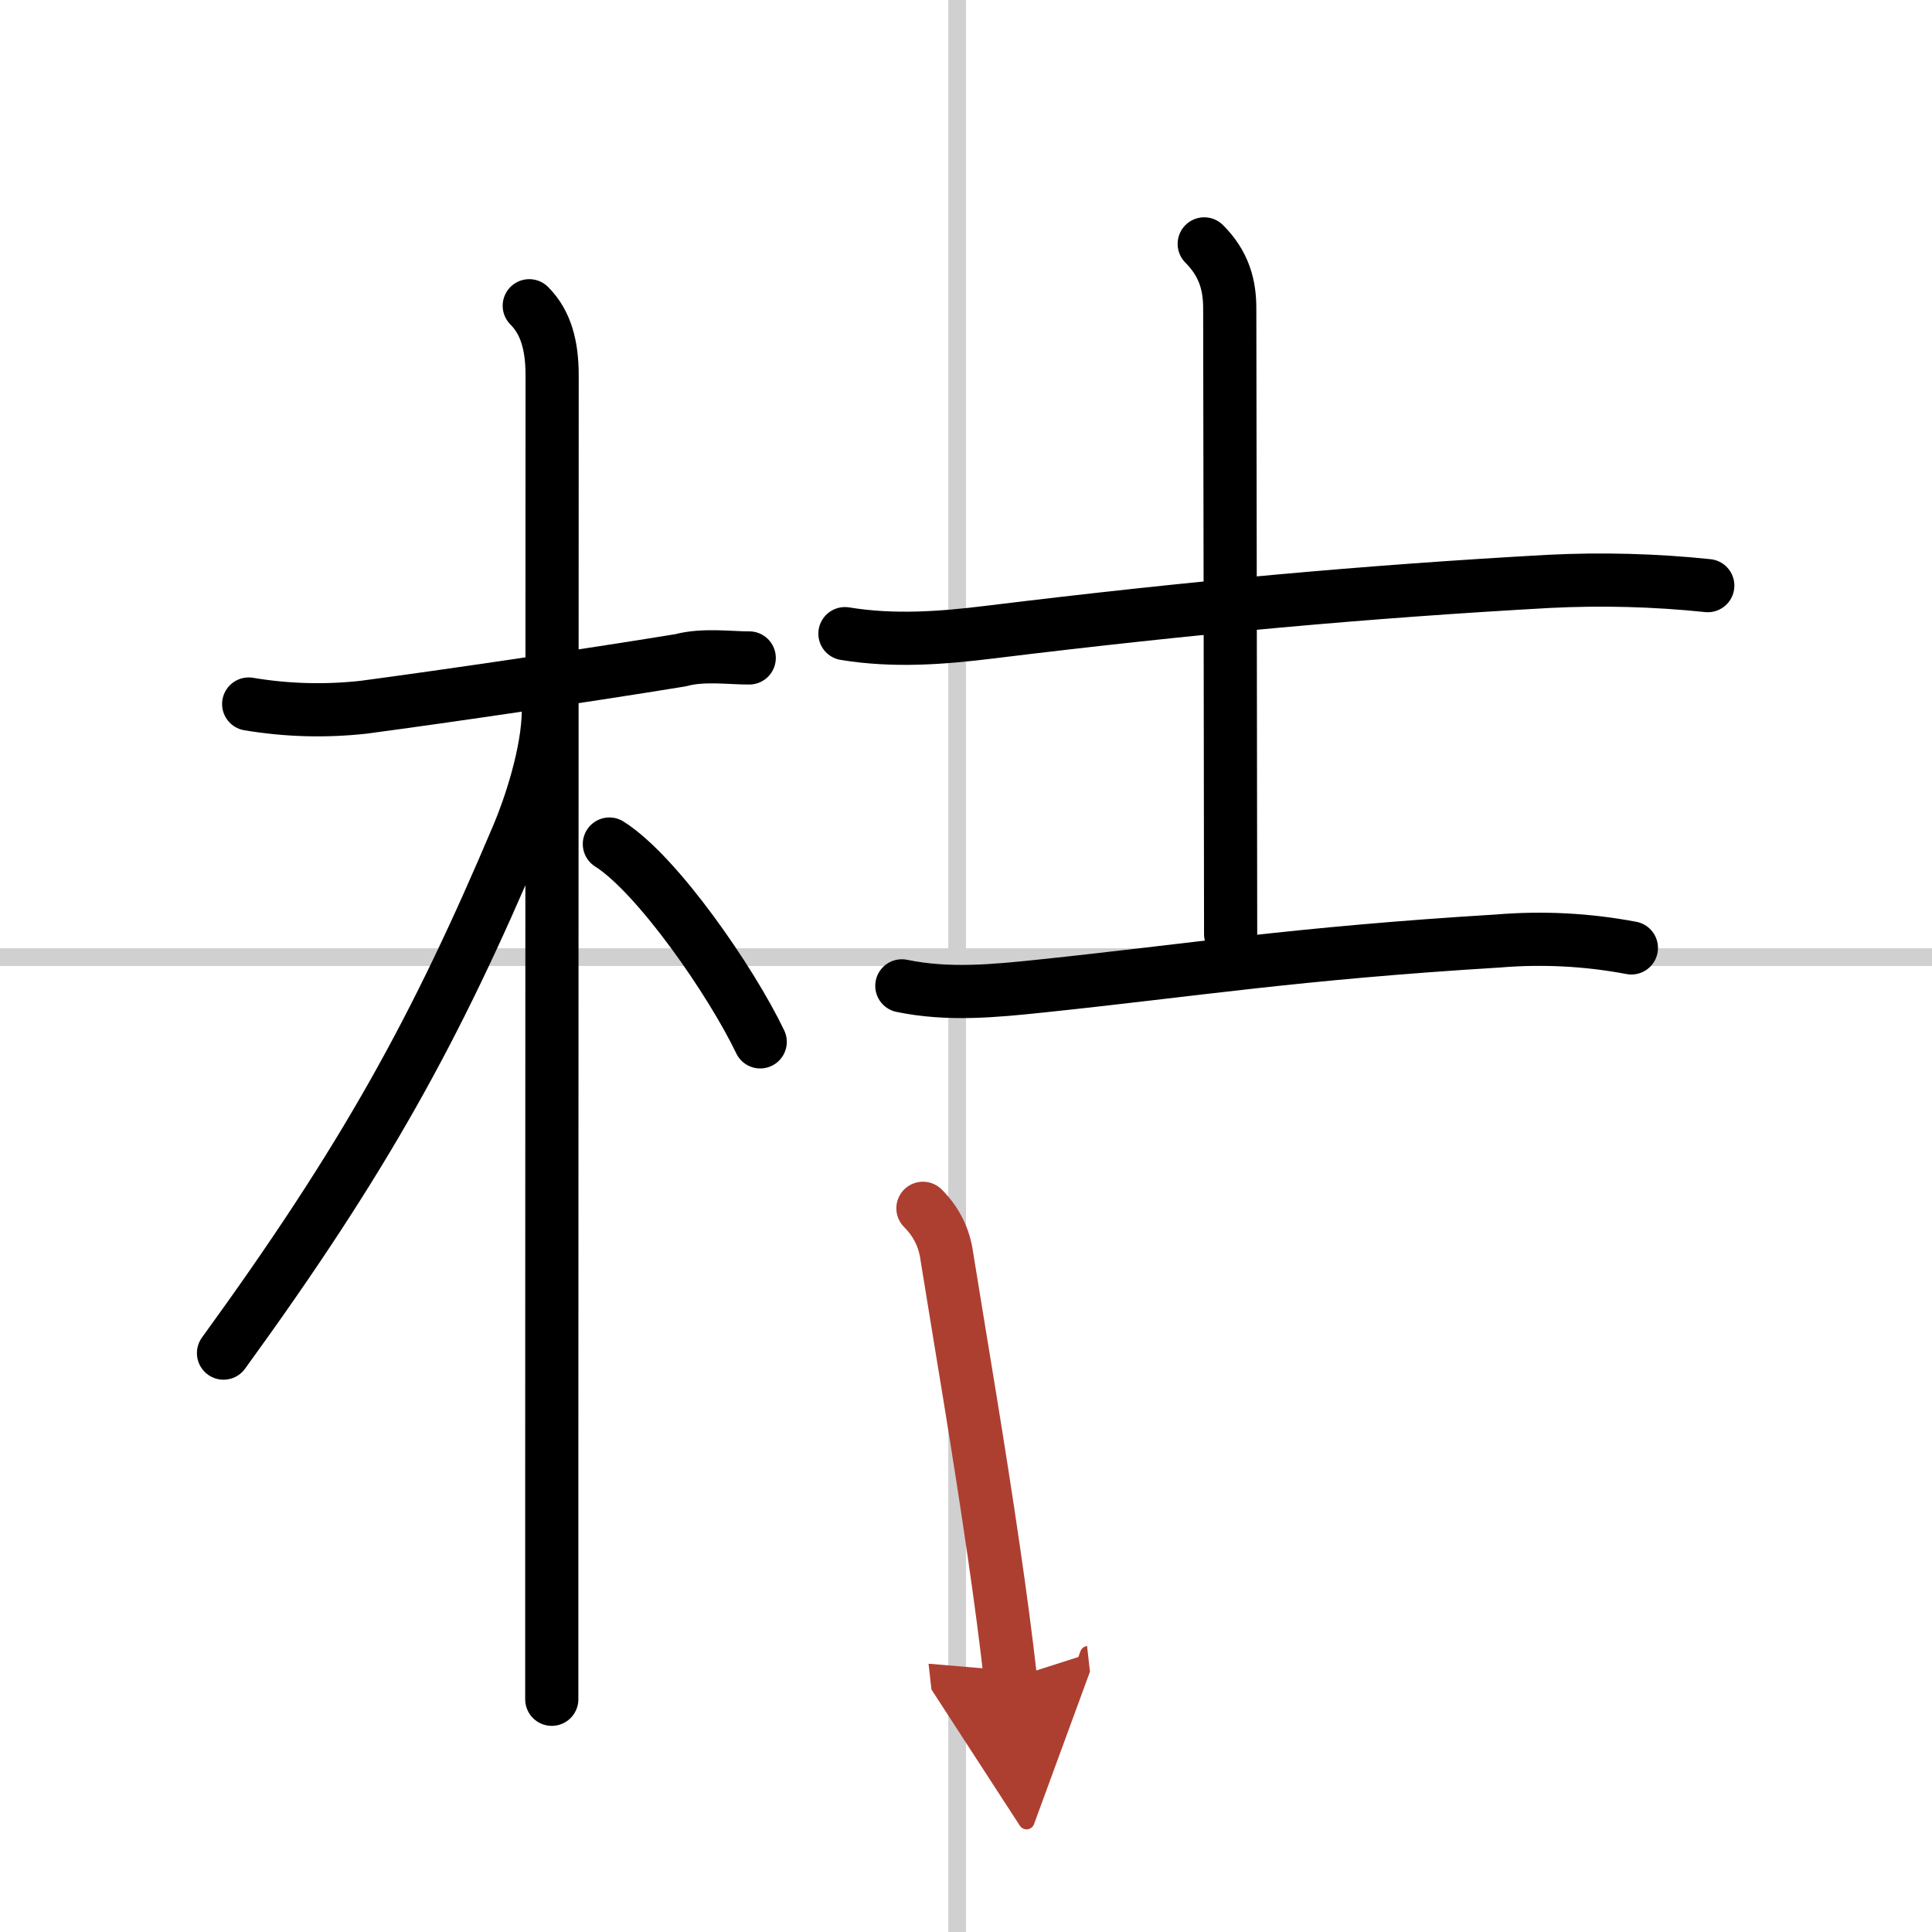 <svg width="400" height="400" viewBox="0 0 109 109" xmlns="http://www.w3.org/2000/svg"><defs><marker id="a" markerWidth="4" orient="auto" refX="1" refY="5" viewBox="0 0 10 10"><polyline points="0 0 10 5 0 10 1 5" fill="#ad3f31" stroke="#ad3f31"/></marker></defs><g fill="none" stroke="#000" stroke-linecap="round" stroke-linejoin="round" stroke-width="3"><rect width="100%" height="100%" fill="#fff" stroke="#fff"/><line x1="54" x2="54" y2="109" stroke="#d0d0d0" stroke-width="1"/><line x2="109" y1="54" y2="54" stroke="#d0d0d0" stroke-width="1"/><path d="m14.03 39.72c2.15 0.36 4.32 0.42 6.49 0.18 4.65-0.62 12.56-1.78 17.88-2.65 1.27-0.35 2.86-0.12 3.87-0.13"/><path d="m29.86 17.25c0.94 0.94 1.29 2.25 1.29 3.92 0 0.73-0.01 40.22-0.02 61.7v13"/><path d="m30.94 40.03c0 2.47-1.1 5.63-1.7 7.05-4.66 11.03-8.68 18.31-16.63 29.26"/><path d="m34.38 47.62c2.71 1.71 6.88 7.75 8.51 11.16"/><path d="m47.67 35.75c2.75 0.45 5.45 0.25 8.2-0.09 11.51-1.41 21.26-2.29 31.52-2.86 2.99-0.15 5.98-0.07 8.96 0.24"/><path d="m67.94 13.76c1.15 1.15 1.44 2.37 1.44 3.64 0 1.01 0.05 29.1 0.05 35.3"/><path d="m50.88 55.62c2.61 0.54 5.19 0.29 7.86 0.01 8.6-0.9 14.31-1.84 25.77-2.54 2.53-0.21 5.04-0.08 7.53 0.39"/><path d="m52.07 68.17c0.76 0.76 1.21 1.67 1.35 2.72 0.77 4.8 1.8 10.77 2.66 16.72 0.35 2.4 0.67 4.79 0.93 7.1" marker-end="url(#a)" stroke="#ad3f31"/></g></svg>

